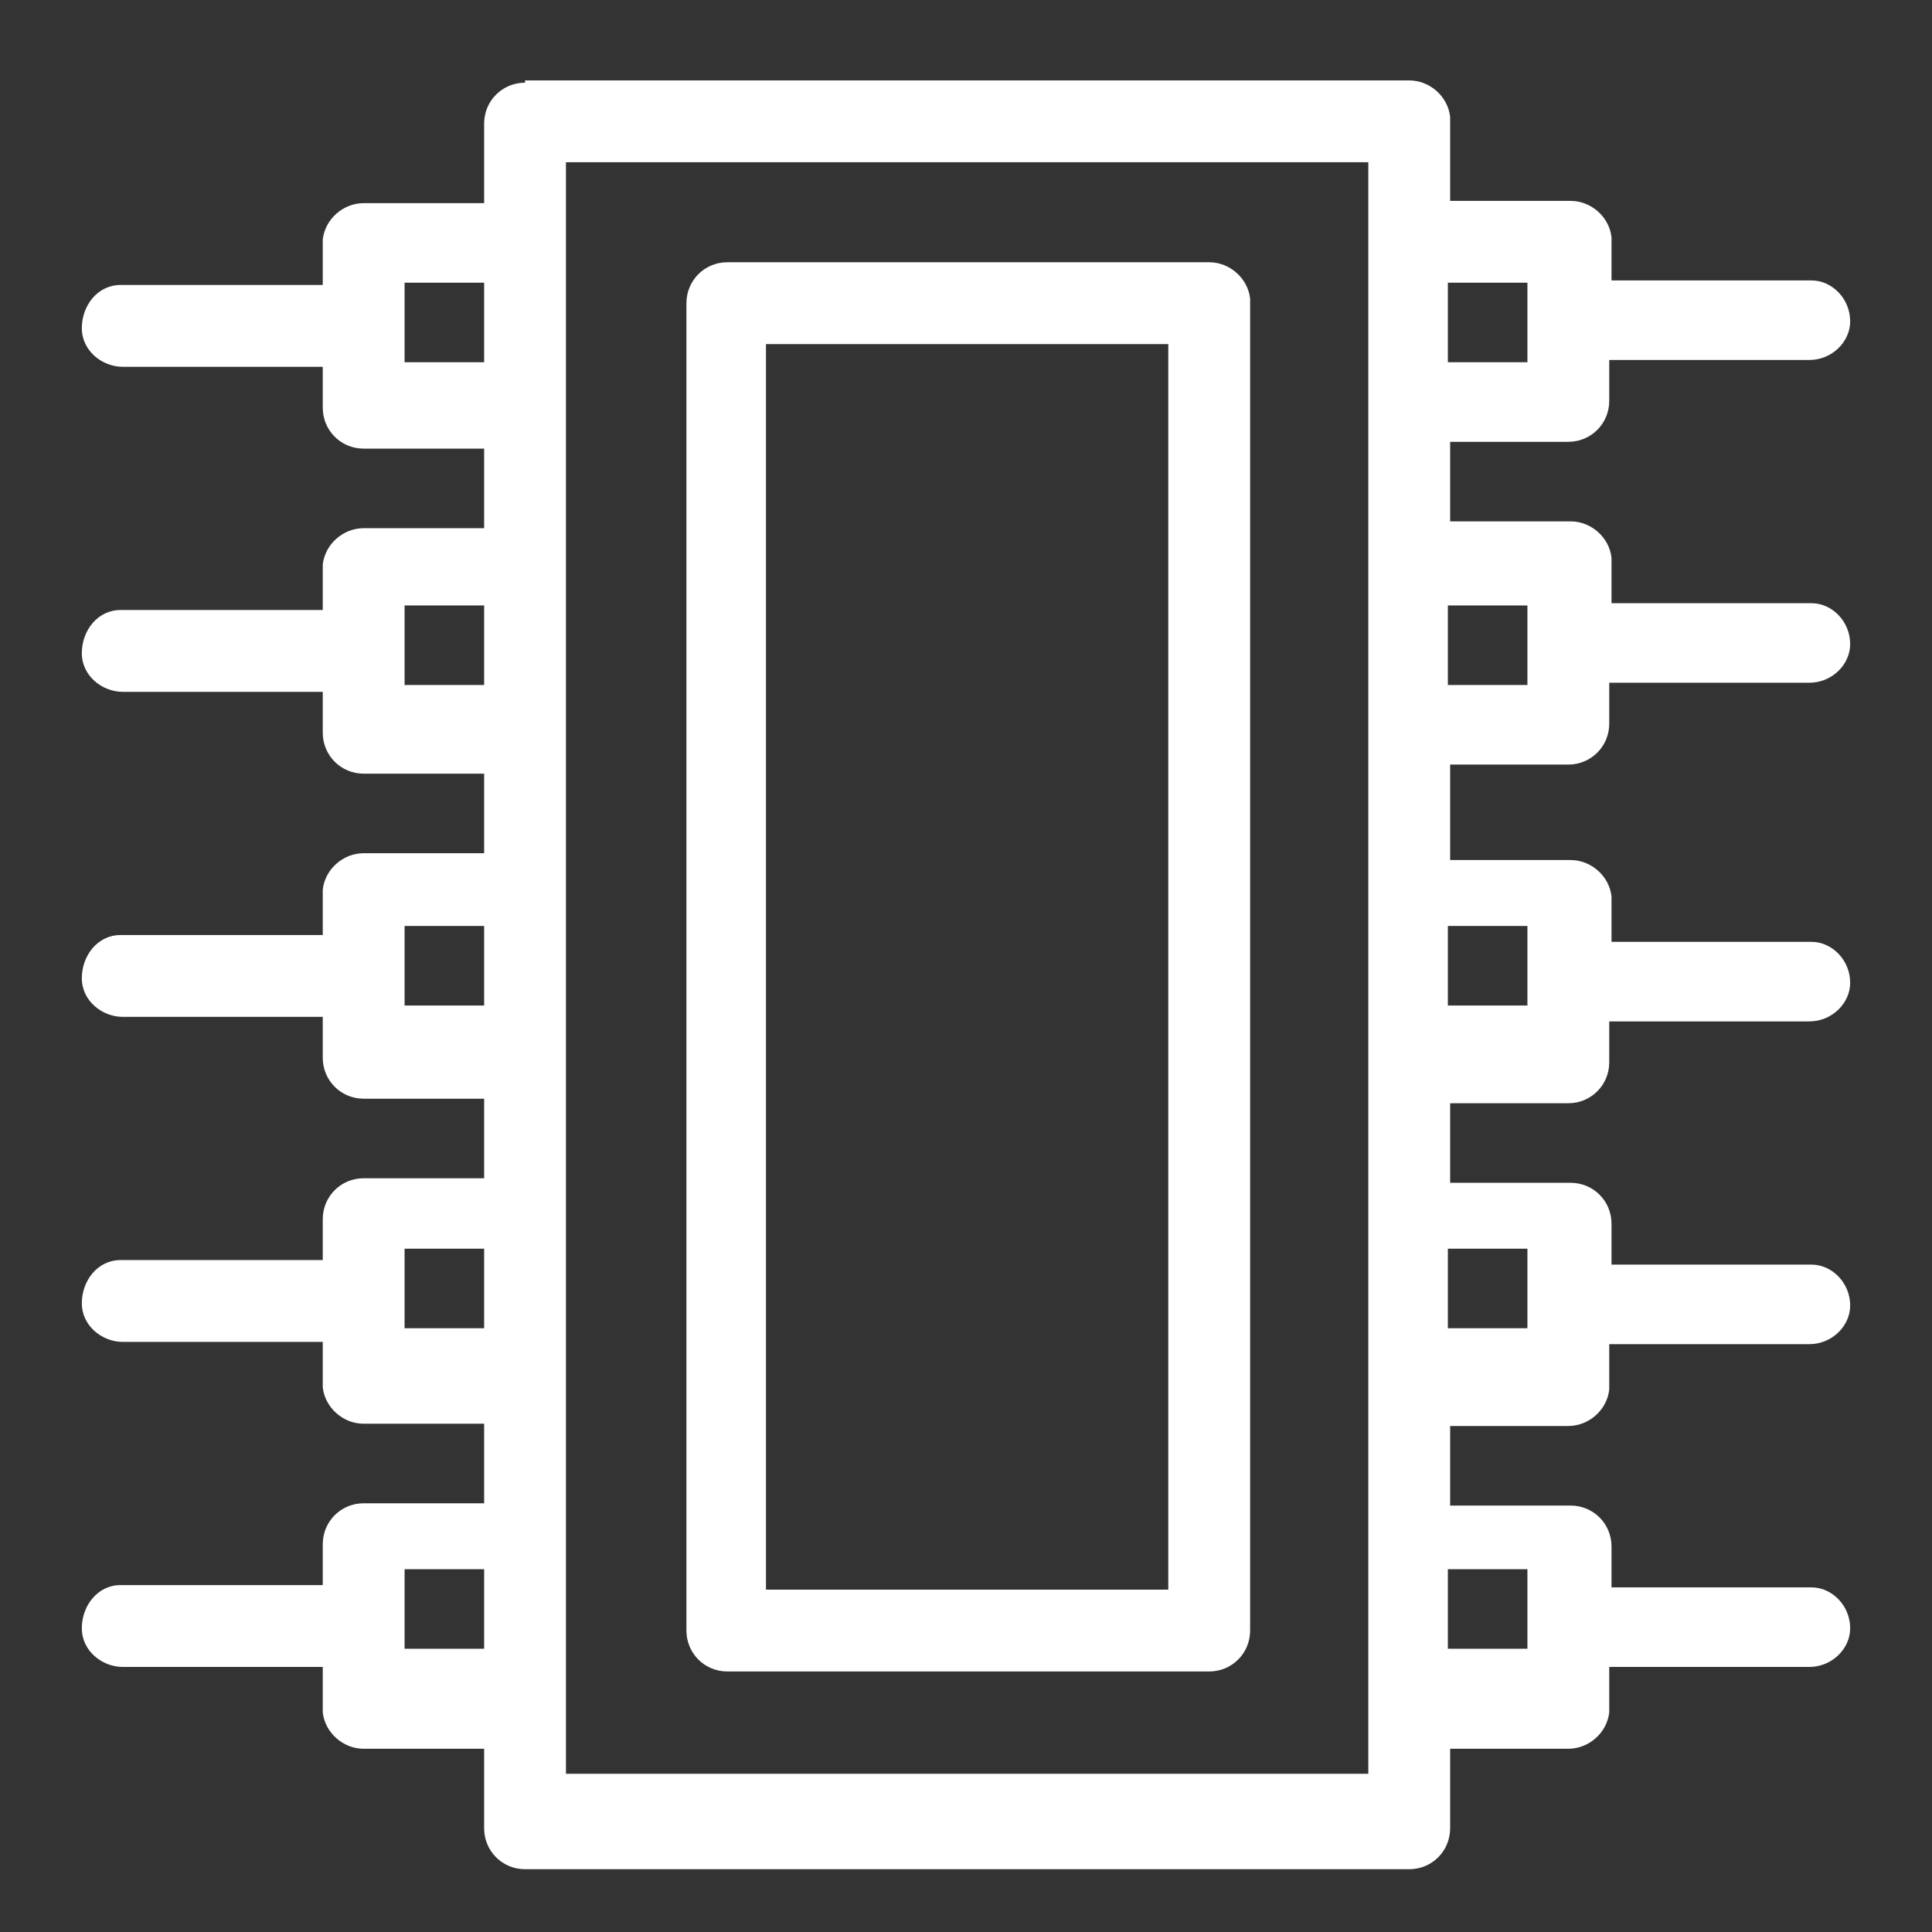 <?xml version="1.0" encoding="utf-8"?>
<!-- Generator: Adobe Illustrator 23.0.6, SVG Export Plug-In . SVG Version: 6.00 Build 0)  -->
<svg version="1.1"
	 id="Calque_1" xmlns:cc="http://creativecommons.org/ns#" xmlns:dc="http://purl.org/dc/elements/1.1/" xmlns:inkscape="http://www.inkscape.org/namespaces/inkscape" xmlns:rdf="http://www.w3.org/1999/02/22-rdf-syntax-ns#" xmlns:sodipodi="http://sodipodi.sourceforge.net/DTD/sodipodi-0.dtd" xmlns:svg="http://www.w3.org/2000/svg"
	 xmlns="http://www.w3.org/2000/svg" xmlns:xlink="http://www.w3.org/1999/xlink" x="0px" y="0px" viewBox="0 0 85 85"
	 style="enable-background:new 0 0 85 85;" xml:space="preserve">
<rect x="0" y="0" width="85" height="85" fill="#333333" stroke="none"/>
<style type="text/css">
	.st0{fill:#FFFFFF;}
</style>
<g transform="translate(0,-952.362)">
	<path class="st0" d="M23.1,956c-1,0-1.8,0.8-1.8,1.8v3.5h-5.3c-0.9,0-1.7,0.7-1.8,1.6c0,0.1,0,0.1,0,0.2v1.8H5.5
		c-0.1,0-0.1,0-0.2,0c-1,0-1.7,0.9-1.7,1.9c0,1,0.9,1.7,1.8,1.7h8.8v1.8c0,1,0.8,1.8,1.8,1.8h5.3v3.5h-5.3c-0.9,0-1.7,0.7-1.8,1.6
		c0,0.1,0,0.1,0,0.2v1.8H5.5c-0.1,0-0.1,0-0.2,0c-1,0-1.7,0.9-1.7,1.9s0.9,1.7,1.8,1.7h8.8v1.8c0,1,0.8,1.8,1.8,1.8h5.3v3.5h-5.3
		c-0.9,0-1.7,0.7-1.8,1.6c0,0.1,0,0.1,0,0.2v1.8H5.5c-0.1,0-0.1,0-0.2,0c-1,0-1.7,0.9-1.7,1.9c0,1,0.9,1.7,1.8,1.7c0,0,0,0,0,0h8.8
		v1.8c0,1,0.8,1.8,1.8,1.8h5.3v3.5h-5.3c-1,0-1.8,0.8-1.8,1.8v1.8H5.5c-0.1,0-0.1,0-0.2,0c-1,0-1.7,0.9-1.7,1.9s0.9,1.7,1.8,1.7h8.8
		v1.8c0,0.1,0,0.1,0,0.2c0.1,0.9,0.9,1.6,1.8,1.6h5.3v3.5h-5.3c-1,0-1.8,0.8-1.8,1.8v1.8H5.5c-0.1,0-0.1,0-0.2,0
		c-1,0-1.7,0.9-1.7,1.9c0,1,0.9,1.7,1.8,1.7c0,0,0,0,0,0h8.8v1.8c0,0.1,0,0.1,0,0.2c0.1,0.9,0.9,1.6,1.8,1.6h5.3v3.5
		c0,1,0.8,1.8,1.8,1.8H62c1,0,1.8-0.8,1.8-1.8v-3.5H69c0.9,0,1.7-0.7,1.8-1.6c0-0.1,0-0.1,0-0.2v-1.8h8.8c1,0,1.8-0.8,1.8-1.7
		c0-1-0.8-1.8-1.7-1.8c0,0,0,0,0,0h-8.8v-1.8c0-1-0.8-1.8-1.8-1.8h-5.3v-3.5H69c0.9,0,1.7-0.7,1.8-1.6c0-0.1,0-0.1,0-0.2v-1.8h8.8
		c1,0,1.8-0.8,1.8-1.7c0-1-0.8-1.8-1.7-1.8c0,0,0,0,0,0h-8.8v-1.8c0-1-0.8-1.8-1.8-1.8h-5.3v-3.5H69c1,0,1.8-0.8,1.8-1.8v-1.8h8.8
		c1,0,1.8-0.8,1.8-1.7c0-1-0.8-1.8-1.7-1.8c0,0,0,0,0,0h-8.8v-1.8c0-0.1,0-0.1,0-0.2c-0.1-0.9-0.9-1.6-1.8-1.6h-5.3V986H69
		c1,0,1.8-0.8,1.8-1.8v-1.8h8.8c1,0,1.8-0.8,1.8-1.7c0-1-0.8-1.8-1.7-1.8c0,0,0,0,0,0h-8.8v-1.8c0-0.1,0-0.1,0-0.2
		c-0.1-0.9-0.9-1.6-1.8-1.6h-5.3v-3.5H69c1,0,1.8-0.8,1.8-1.8v-1.8h8.8c1,0,1.8-0.8,1.8-1.7c0-1-0.8-1.8-1.7-1.8c0,0,0,0,0,0h-8.8
		V963c0-0.1,0-0.1,0-0.2c-0.1-0.9-0.9-1.6-1.8-1.6h-5.3v-3.5c0-0.1,0-0.1,0-0.2c-0.1-0.9-0.9-1.6-1.8-1.6H23.1L23.1,956z
		 M24.9,959.5h35.3v3.4c0,0,0,0.1,0,0.1v7.1c0,0.1,0,0.1,0,0.2v6.8c0,0,0,0.1,0,0.1v7.1c0,0.1,0,0.1,0,0.2v6.8c0,0,0,0.1,0,0.1v7.1
		c0,0.1,0,0.1,0,0.2v6.7c0,0.1,0,0.1,0,0.2v7.1c0,0,0,0.1,0,0.1v6.8c0,0.1,0,0.1,0,0.2v7.1c0,0,0,0.1,0,0.1v3.4H24.9v-3.4
		c0,0,0-0.1,0-0.1v-7.1c0-0.1,0-0.1,0-0.2v-6.8c0,0,0-0.1,0-0.1v-7.1c0-0.1,0-0.1,0-0.2v-6.7c0-0.1,0-0.1,0-0.2v-7.1
		c0,0,0-0.1,0-0.1v-6.8c0-0.1,0-0.1,0-0.2v-7.1c0,0,0-0.1,0-0.1v-6.8c0-0.1,0-0.1,0-0.2V963c0,0,0-0.1,0-0.1
		C24.9,962.9,24.9,959.5,24.9,959.5z M32,963.9c-1,0-1.8,0.8-1.8,1.8v58.4c0,1,0.8,1.8,1.8,1.8h21.2c1,0,1.8-0.8,1.8-1.8v-58.4
		c0-0.1,0-0.1,0-0.2c-0.1-0.9-0.9-1.6-1.8-1.6H32z M17.8,964.8h3.5v3.5h-3.5V964.8z M63.7,964.8h3.5v3.5h-3.5V964.8z M33.7,967.5
		h17.7v54.8H33.7V967.5z M17.8,979h3.5v3.5h-3.5V979z M63.7,979h3.5v3.5h-3.5V979z M17.8,993.1h3.5v3.5h-3.5V993.1z M63.7,993.1h3.5
		v3.5h-3.5V993.1z M17.8,1007.3h3.5v3.5h-3.5V1007.3z M63.7,1007.3h3.5v3.5h-3.5V1007.3z M17.8,1021.4h3.5v3.5h-3.5V1021.4z
		 M63.7,1021.4h3.5v3.5h-3.5V1021.4z"/>
</g>
</svg>
